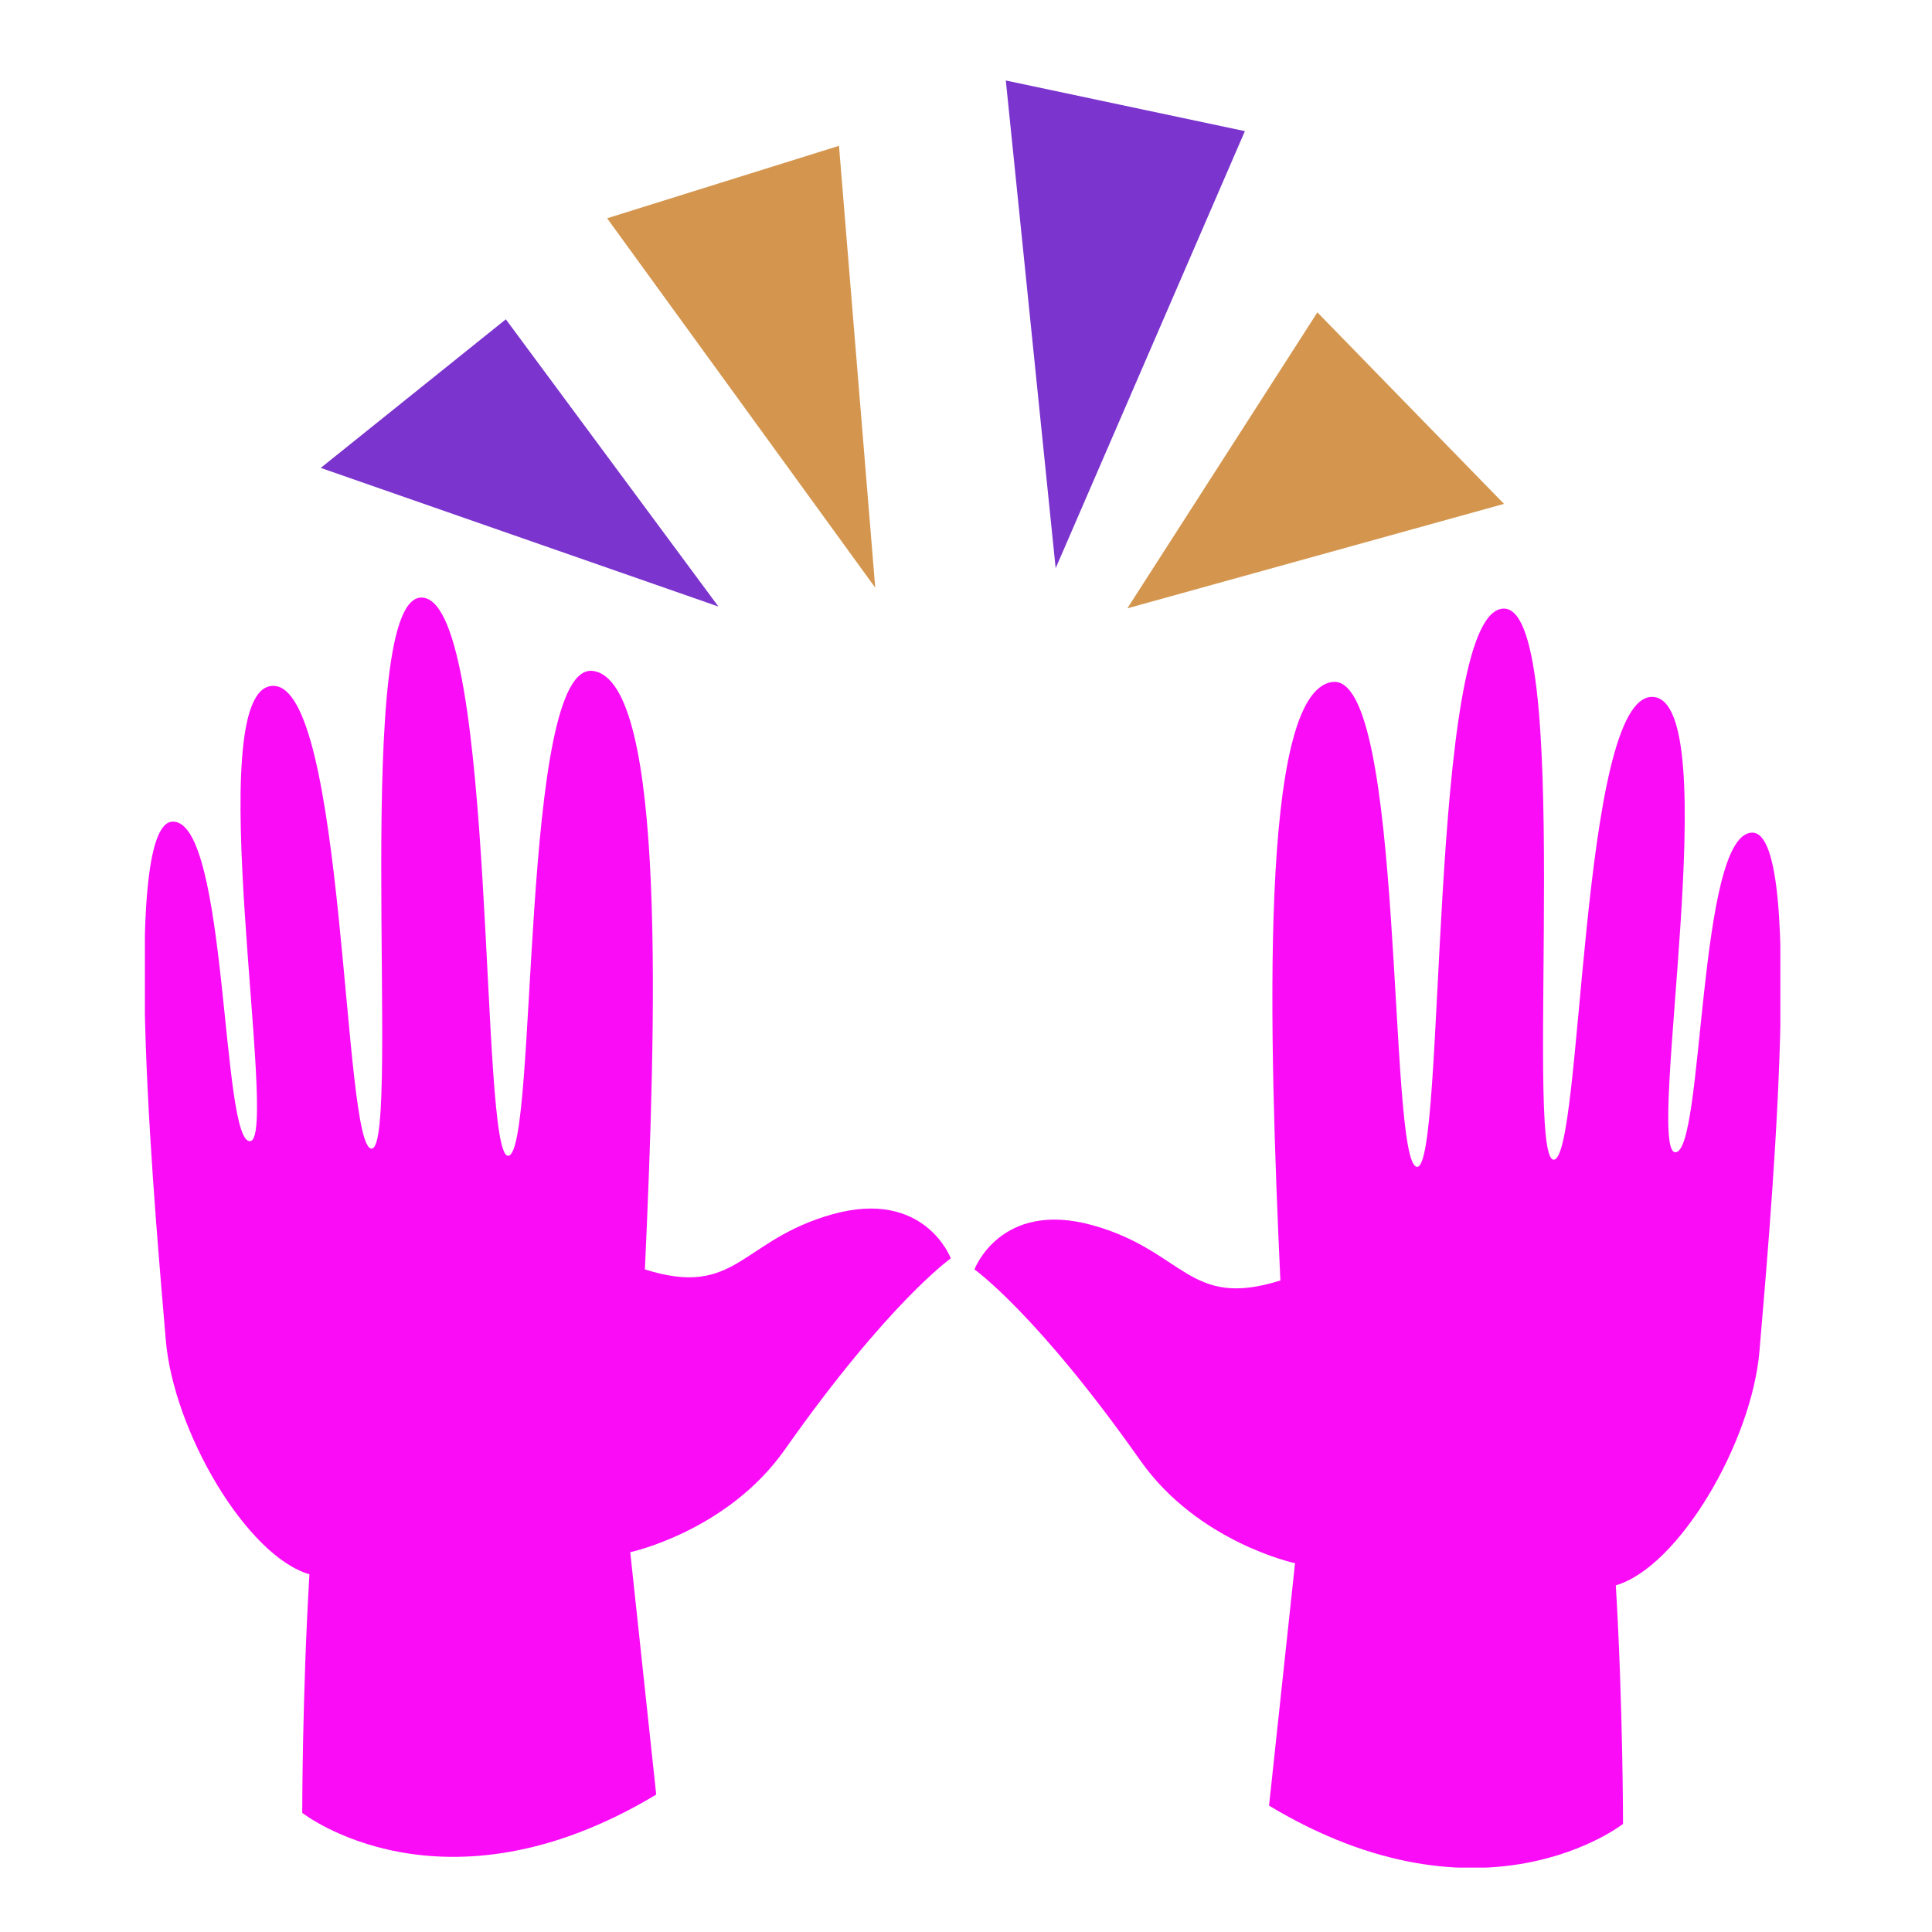 <svg width="120" height="120" viewBox="0 0 120 120" fill="none" xmlns="http://www.w3.org/2000/svg">
<g clip-path="url(#clip0_6428_7054)">
<path d="M78.823 112.152L80.436 97.095C80.436 97.095 74.4 95.802 70.824 90.709C64.405 81.592 60.525 78.846 60.525 78.846C60.525 78.846 62.138 74.519 67.854 76.099C73.586 77.696 73.81 81.336 79.526 79.532C78.839 64.476 78.153 43.032 82.735 42.362C87.301 41.691 86.168 72.235 88.004 72.475C89.824 72.698 88.691 38.498 93.273 37.811C97.839 37.125 94.646 71.788 96.482 72.028C98.318 72.251 98.095 43.064 102.661 43.288C107.228 43.511 102.214 71.341 104.034 71.565C105.855 71.788 105.408 51.718 108.84 51.718C112.273 51.718 109.751 78.175 109.287 83.875C108.824 89.575 104.258 97.335 100.362 98.469C100.809 106.005 100.809 113.286 100.809 113.286C100.809 113.286 92.107 120.135 78.823 112.152Z" fill="#FA0CF7"/>
<path d="M40.758 111.465L39.146 96.409C39.146 96.409 45.181 95.116 48.758 90.022C55.176 80.905 59.056 78.159 59.056 78.159C59.056 78.159 57.444 73.832 51.727 75.413C45.995 77.009 45.772 80.65 40.056 78.846C40.742 63.789 41.429 42.346 36.847 41.675C32.28 41.005 33.414 71.549 31.578 71.788C29.757 72.012 30.891 37.811 26.309 37.125C21.742 36.438 24.936 71.102 23.099 71.341C21.263 71.565 21.487 42.378 16.92 42.601C12.354 42.825 17.367 70.655 15.547 70.878C13.727 71.102 14.174 51.032 10.741 51.032C7.308 51.032 9.831 77.489 10.294 83.189C10.757 88.889 15.324 96.648 19.219 97.782C18.772 105.318 18.772 112.599 18.772 112.599C18.772 112.599 27.474 119.449 40.758 111.465Z" fill="#FA0CF7"/>
<path d="M70.025 37.779L81.825 19.402L93.416 31.297L70.041 37.779H70.025Z" fill="#D4964E"/>
<path d="M44.606 37.668L19.922 29.062L31.418 19.833L44.606 37.652V37.668Z" fill="#7B34CD"/>
<path d="M54.362 36.502L37.709 13.558L52.111 9.056L54.362 36.502Z" fill="#D4964E"/>
<path d="M65.57 35.305L62.473 5L77.322 8.145L65.57 35.289V35.305Z" fill="#7B34CD"/>
</g>
<defs>
<clipPath id="clip0_6428_7054">
<rect width="101.58" height="111" fill="white" transform="translate(9 5)"/>
</clipPath>
</defs>
</svg>
